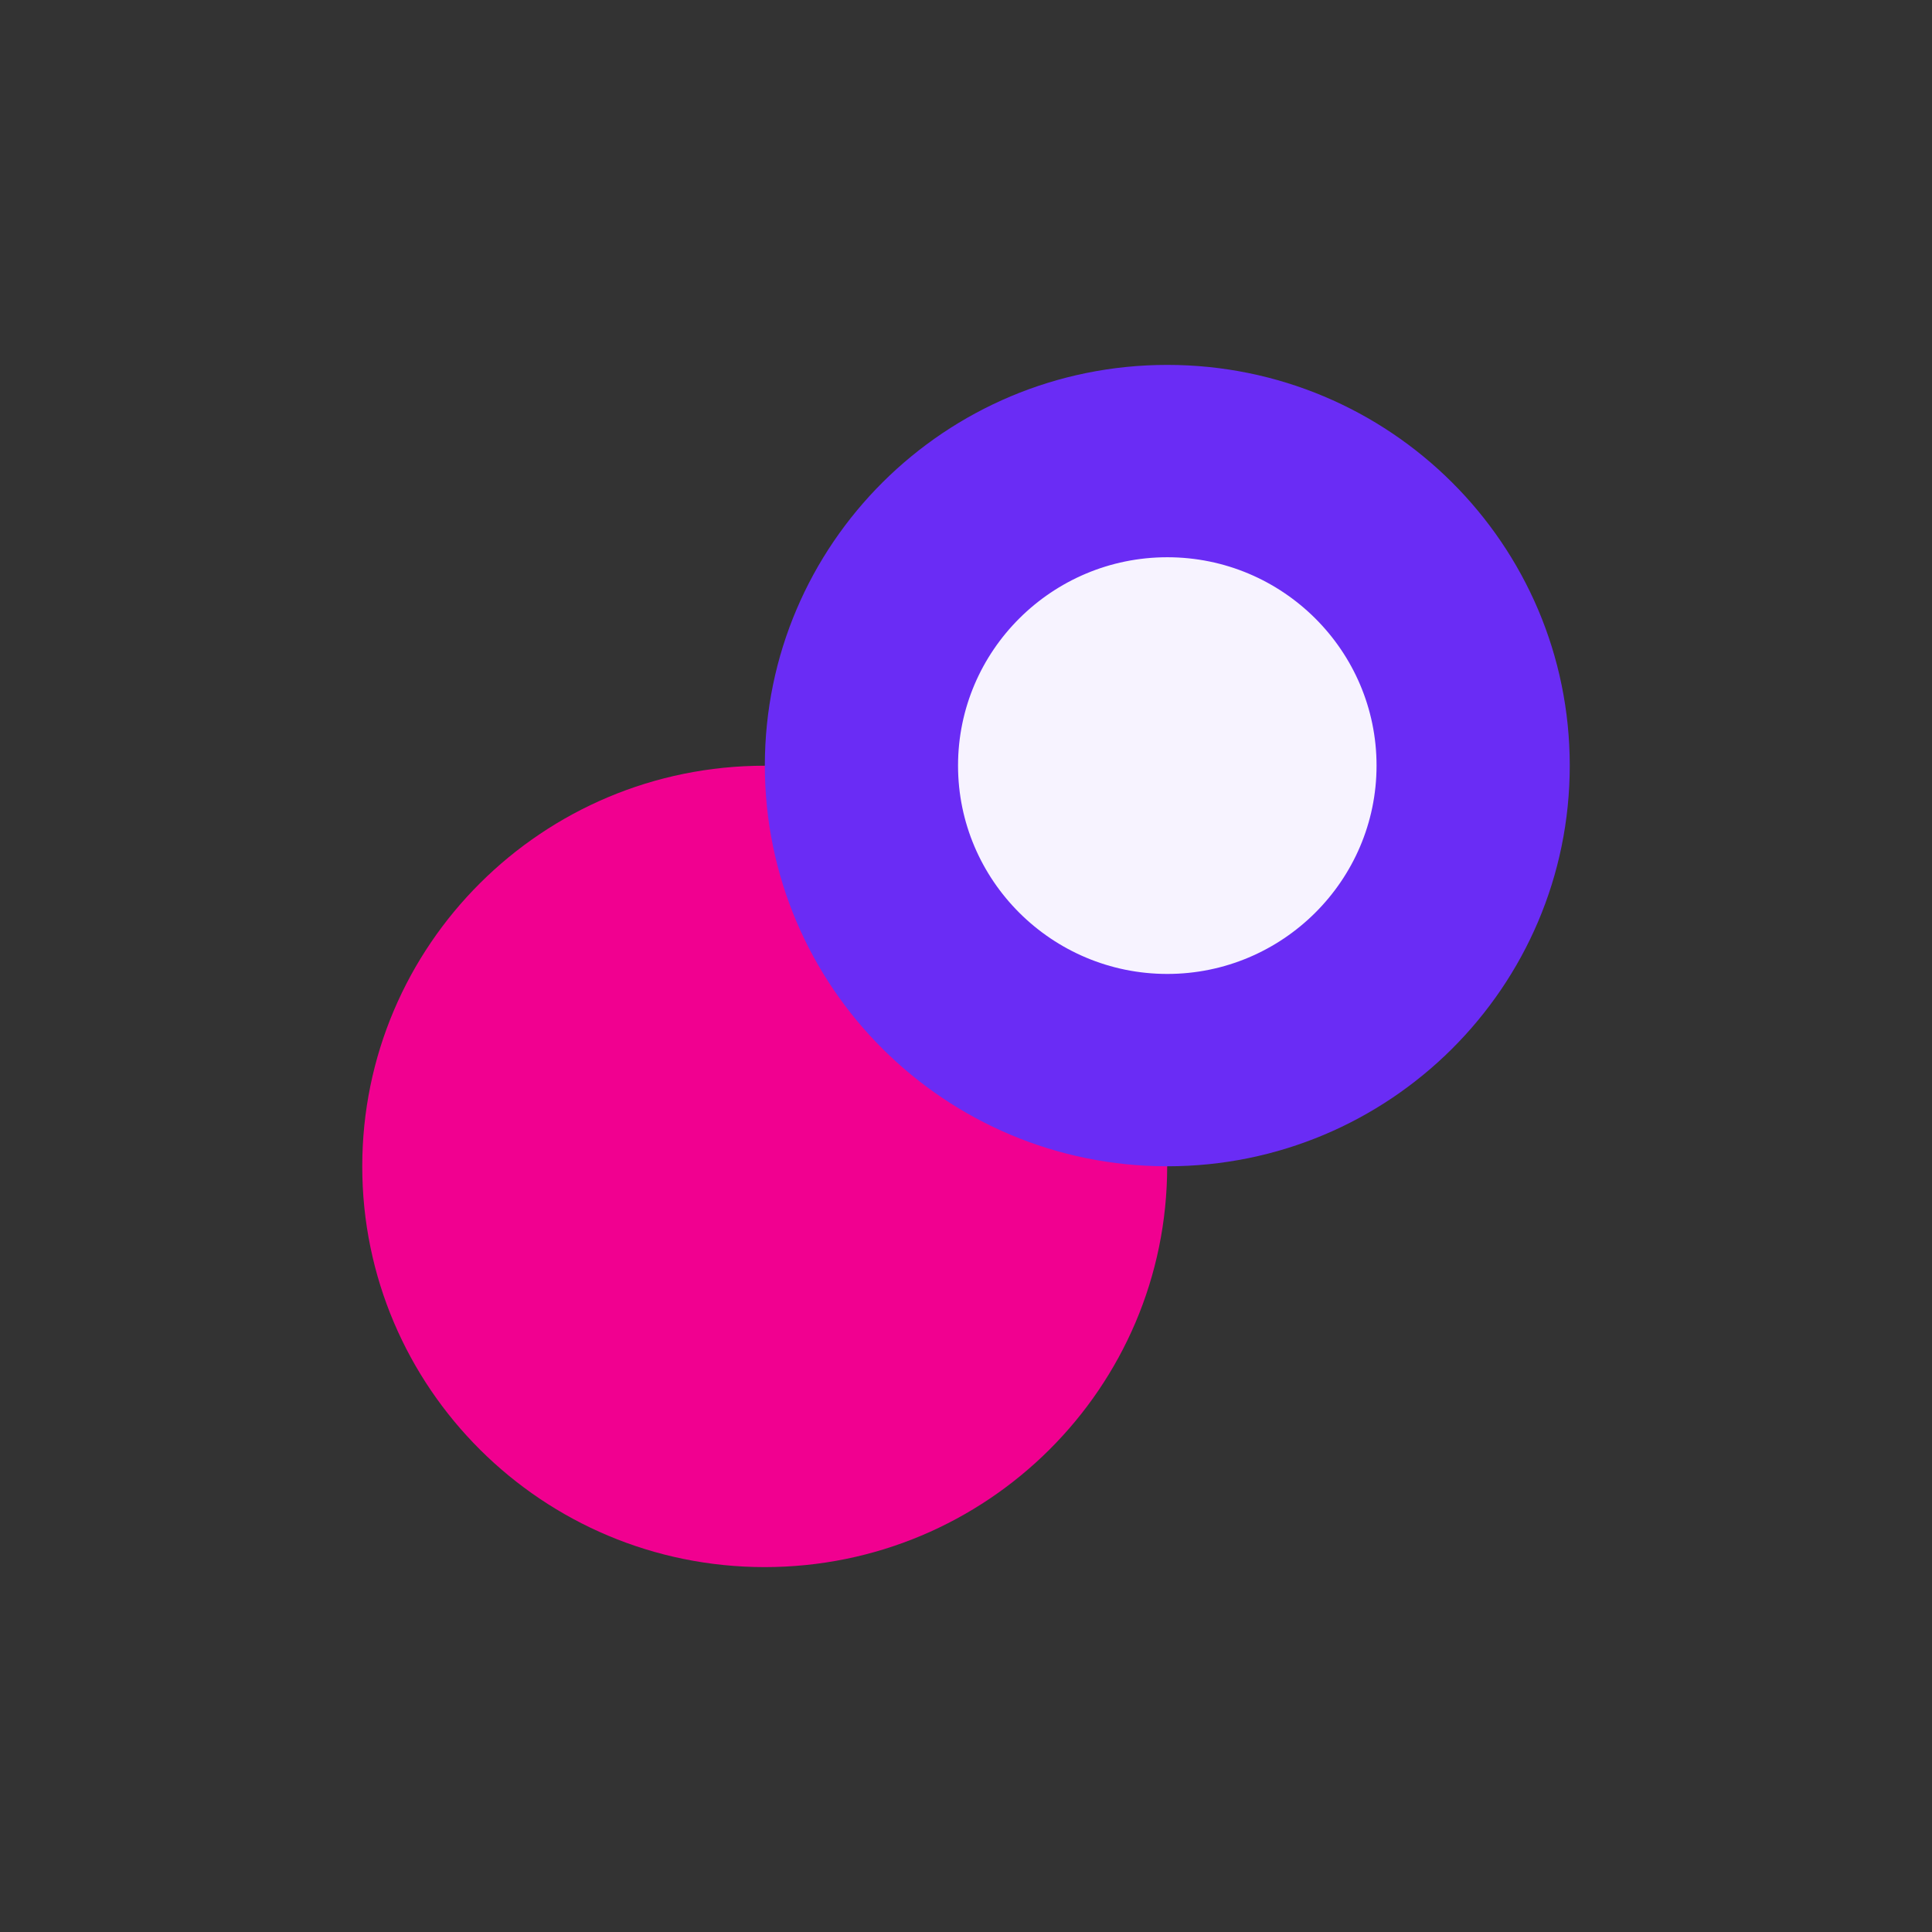 <svg width="100" height="100" viewBox="0 0 100 100" fill="none" xmlns="http://www.w3.org/2000/svg">
<rect x="0" y="0" width="100" height="100" fill="#333333" stroke="none"/>
<g clip-path="url(#clip0_40004468_659)">
<path d="M39.581 81.113C51.086 81.113 60.413 71.828 60.413 60.373C60.413 48.919 51.086 39.633 39.581 39.633C28.076 39.633 18.75 48.919 18.75 60.373C18.75 71.828 28.076 81.113 39.581 81.113Z" fill="#F10090"/>
<path d="M60.419 55.395C51.688 55.395 44.588 48.326 44.588 39.633C44.588 30.94 51.688 23.871 60.419 23.871C69.15 23.871 76.25 30.94 76.25 39.633C76.25 48.326 69.15 55.395 60.419 55.395Z" fill="#F7F3FF"/>
<path d="M60.419 28.843C66.394 28.843 71.25 33.684 71.25 39.627C71.25 45.569 66.388 50.411 60.419 50.411C54.444 50.411 49.588 45.569 49.588 39.627C49.588 33.678 54.45 28.843 60.419 28.843ZM60.419 18.887C48.913 18.887 39.588 28.171 39.588 39.627C39.588 51.083 48.913 60.367 60.419 60.367C71.925 60.367 81.25 51.083 81.25 39.627C81.25 28.171 71.925 18.887 60.419 18.887Z" fill="#6A2CF5"/>
</g>
<defs>
<clipPath id="clip0_40004468_659">
<rect width="100" height="99.562" fill="white" transform="translate(0 0.219)"/>
</clipPath>
</defs>
</svg>

